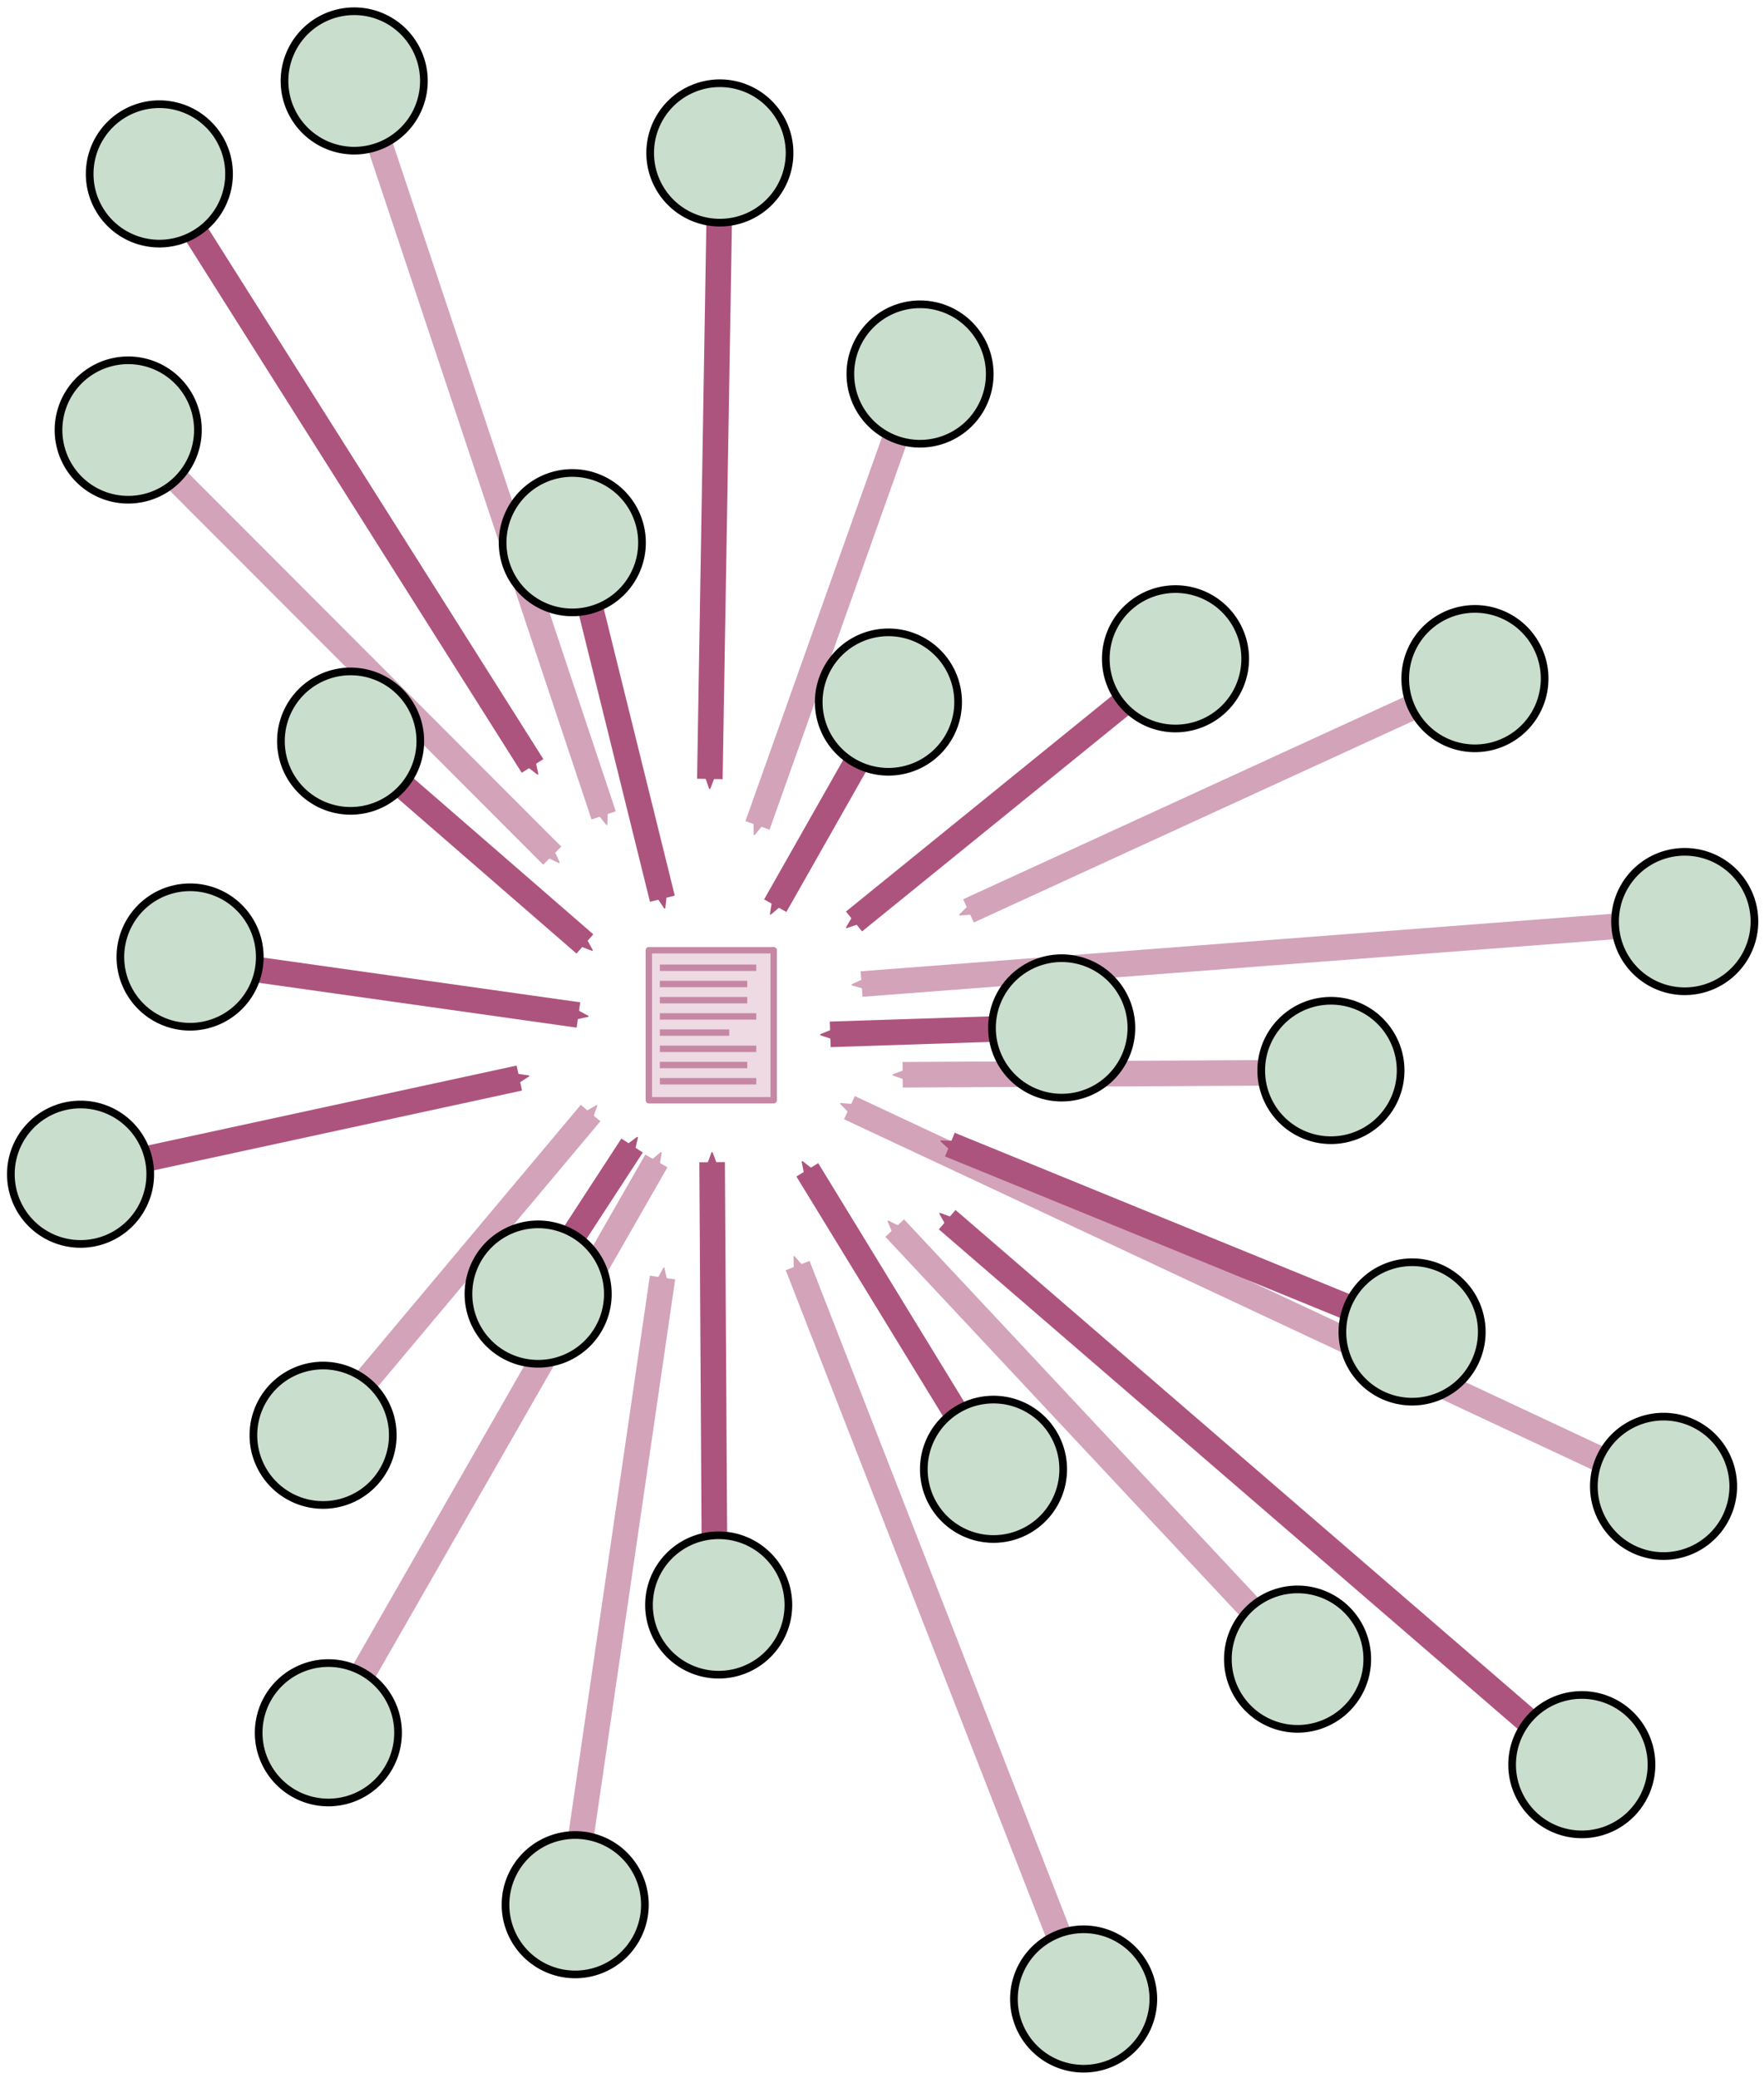 <?xml version="1.0" encoding="UTF-8" standalone="no"?>
<!-- Created with Inkscape (http://www.inkscape.org/) -->

<svg
   xmlns:dc="http://purl.org/dc/elements/1.1/"
   xmlns:cc="http://creativecommons.org/ns#"
   xmlns:rdf="http://www.w3.org/1999/02/22-rdf-syntax-ns#"
   xmlns:svg="http://www.w3.org/2000/svg"
   xmlns="http://www.w3.org/2000/svg"
   xmlns:sodipodi="http://sodipodi.sourceforge.net/DTD/sodipodi-0.dtd"
   xmlns:inkscape="http://www.inkscape.org/namespaces/inkscape"
   sodipodi:docname="UM.svg"
   inkscape:version="0.48.4 r9939"
   version="1.1"
   id="svg3349"
   height="325"
   width="276">
  <sodipodi:namedview
     id="base"
     pagecolor="#ffffff"
     bordercolor="#666666"
     borderopacity="1.0"
     inkscape:pageopacity="0.0"
     inkscape:pageshadow="2"
     inkscape:zoom="2"
     inkscape:cx="150.88302"
     inkscape:cy="209.31408"
     inkscape:document-units="px"
     inkscape:current-layer="layer1"
     showgrid="false"
     inkscape:window-width="1009"
     inkscape:window-height="1176"
     inkscape:window-x="4149"
     inkscape:window-y="590"
     inkscape:window-maximized="0"
     inkscape:snap-global="false"
     fit-margin-top="0"
     fit-margin-left="0"
     fit-margin-right="0"
     fit-margin-bottom="0">
    <inkscape:grid
       id="grid3384"
       type="xygrid"
       empspacing="5"
       visible="true"
       enabled="true"
       snapvisiblegridlinesonly="true"
       originx="-231.519px"
       originy="-649.54px" />
  </sodipodi:namedview>
  <defs
     id="defs3351">
    <marker
       style="overflow:visible"
       id="Arrow2Sstart"
       refX="0"
       refY="0"
       orient="auto"
       inkscape:stockid="Arrow2Sstart">
      <path
         transform="matrix(0.3,0,0,0.3,-0.69,0)"
         d="M 8.719,4.034 -2.207,0.016 8.719,-4.002 c -1.745,2.372 -1.735,5.617 -6e-7,8.035 z"
         style="fill-rule:evenodd;stroke-width:0.625;stroke-linejoin:round"
         id="path6287"
         inkscape:connector-curvature="0" />
    </marker>
    <marker
       style="overflow:visible"
       id="Arrow2Mend"
       refX="0"
       refY="0"
       orient="auto"
       inkscape:stockid="Arrow2Mend">
      <path
         inkscape:connector-curvature="0"
         transform="scale(-0.6,-0.6)"
         d="M 8.719,4.034 -2.207,0.016 8.719,-4.002 c -1.745,2.372 -1.735,5.617 -6e-7,8.035 z"
         style="font-size:12px;fill-rule:evenodd;stroke-width:0.625;stroke-linejoin:round"
         id="path3257" />
    </marker>
    <marker
       inkscape:stockid="Arrow2Sendv7Z"
       orient="auto"
       refY="0"
       refX="0"
       id="Arrow2Sendv7Z"
       style="overflow:visible">
      <path
         id="path4135"
         style="fill:#ad547e;fill-rule:evenodd;stroke:#ad547e;stroke-width:0.625;stroke-linejoin:round"
         d="M 8.719,4.034 -2.207,0.016 8.719,-4.002 c -1.745,2.372 -1.735,5.617 -6e-7,8.035 z"
         transform="matrix(-0.3,0,0,-0.3,0.69,0)"
         inkscape:connector-curvature="0" />
    </marker>
    <marker
       inkscape:stockid="Arrow2Sendv7"
       orient="auto"
       refY="0"
       refX="0"
       id="Arrow2Sendv7"
       style="overflow:visible">
      <path
         id="path12073"
         style="fill:#d3a3ba;fill-rule:evenodd;stroke:#d3a3ba;stroke-width:0.625;stroke-linejoin:round"
         d="M 8.719,4.034 -2.207,0.016 8.719,-4.002 c -1.745,2.372 -1.735,5.617 -6e-7,8.035 z"
         transform="matrix(-0.3,0,0,-0.3,0.69,0)"
         inkscape:connector-curvature="0" />
    </marker>
    <marker
       style="overflow:visible"
       id="Arrow2Sstart4"
       refX="0"
       refY="0"
       orient="auto"
       inkscape:stockid="Arrow2Sstart4">
      <path
         transform="matrix(0.3,0,0,0.3,-0.69,0)"
         d="M 8.719,4.034 -2.207,0.016 8.719,-4.002 c -1.745,2.372 -1.735,5.617 -6e-7,8.035 z"
         style="fill:#ad547e;fill-rule:evenodd;stroke:#ad547e;stroke-width:0.625;stroke-linejoin:round"
         id="path6714"
         inkscape:connector-curvature="0" />
    </marker>
    <marker
       inkscape:stockid="Arrow2Sendv7Z5"
       orient="auto"
       refY="0"
       refX="0"
       id="Arrow2Sendv7Z5"
       style="overflow:visible">
      <path
         id="path6717"
         style="fill:#ad547e;fill-rule:evenodd;stroke:#ad547e;stroke-width:0.625;stroke-linejoin:round"
         d="M 8.719,4.034 -2.207,0.016 8.719,-4.002 c -1.745,2.372 -1.735,5.617 -6e-7,8.035 z"
         transform="matrix(-0.3,0,0,-0.3,0.69,0)"
         inkscape:connector-curvature="0" />
    </marker>
    <marker
       inkscape:stockid="Arrow2Sendv7Za"
       orient="auto"
       refY="0"
       refX="0"
       id="Arrow2Sendv7Za"
       style="overflow:visible">
      <path
         id="path7602"
         style="fill:#d3a3ba;fill-rule:evenodd;stroke:#d3a3ba;stroke-width:0.625;stroke-linejoin:round"
         d="M 8.719,4.034 -2.207,0.016 8.719,-4.002 c -1.745,2.372 -1.735,5.617 -6e-7,8.035 z"
         transform="matrix(-0.3,0,0,-0.3,0.69,0)"
         inkscape:connector-curvature="0" />
    </marker>
    <marker
       style="overflow:visible"
       id="Arrow2Sstart4J"
       refX="0"
       refY="0"
       orient="auto"
       inkscape:stockid="Arrow2Sstart4J">
      <path
         transform="matrix(0.3,0,0,0.3,-0.69,0)"
         d="M 8.719,4.034 -2.207,0.016 8.719,-4.002 c -1.745,2.372 -1.735,5.617 -6e-7,8.035 z"
         style="fill:#d3a3ba;fill-rule:evenodd;stroke:#d3a3ba;stroke-width:0.625;stroke-linejoin:round"
         id="path8045"
         inkscape:connector-curvature="0" />
    </marker>
    <marker
       inkscape:stockid="Arrow2Sendv7Z5a"
       orient="auto"
       refY="0"
       refX="0"
       id="Arrow2Sendv7Z5a"
       style="overflow:visible">
      <path
         id="path8048"
         style="fill:#d3a3ba;fill-rule:evenodd;stroke:#d3a3ba;stroke-width:0.625;stroke-linejoin:round"
         d="M 8.719,4.034 -2.207,0.016 8.719,-4.002 c -1.745,2.372 -1.735,5.617 -6e-7,8.035 z"
         transform="matrix(-0.3,0,0,-0.3,0.69,0)"
         inkscape:connector-curvature="0" />
    </marker>
    <marker
       inkscape:stockid="Arrow2Sendv7Zs"
       orient="auto"
       refY="0"
       refX="0"
       id="Arrow2Sendv7Zs"
       style="overflow:visible">
      <path
         id="path8497"
         style="fill:#d3a3ba;fill-rule:evenodd;stroke:#d3a3ba;stroke-width:0.625;stroke-linejoin:round"
         d="M 8.719,4.034 -2.207,0.016 8.719,-4.002 c -1.745,2.372 -1.735,5.617 -6e-7,8.035 z"
         transform="matrix(-0.3,0,0,-0.3,0.69,0)"
         inkscape:connector-curvature="0" />
    </marker>
    <marker
       inkscape:stockid="Arrow2Sendv7Zf"
       orient="auto"
       refY="0"
       refX="0"
       id="Arrow2Sendv7Zf"
       style="overflow:visible">
      <path
         id="path8950"
         style="fill:#d3a3ba;fill-rule:evenodd;stroke:#d3a3ba;stroke-width:0.625;stroke-linejoin:round"
         d="M 8.719,4.034 -2.207,0.016 8.719,-4.002 c -1.745,2.372 -1.735,5.617 -6e-7,8.035 z"
         transform="matrix(-0.3,0,0,-0.3,0.69,0)"
         inkscape:connector-curvature="0" />
    </marker>
  </defs>
  <g
     style="display:inline"
     id="layer1"
     inkscape:groupmode="layer"
     inkscape:label="All"
     transform="translate(-231.519,-77.822)">
    <path
       inkscape:connector-curvature="0"
       inkscape:export-ydpi="90"
       inkscape:export-xdpi="90"
       inkscape:export-filename="/home/mike/work/votorola/_/home/I0.png"
       sodipodi:nodetypes="cc"
       style="fill:none;stroke:#d3a3ba;stroke-width:4;stroke-linecap:butt;stroke-linejoin:miter;stroke-miterlimit:3.969;stroke-opacity:1;stroke-dasharray:none;marker-mid:none;marker-end:url(#Arrow2Sendv7Zf);display:inline"
       d="m 252.519,146.17 65.404,65.484"
       id="path9435" />
    <path
       id="path9480"
       d="M 287.615,90.453 325.969,205.359"
       style="fill:none;stroke:#d3a3ba;stroke-width:4;stroke-linecap:butt;stroke-linejoin:miter;stroke-miterlimit:3.969;stroke-opacity:1;stroke-dasharray:none;marker-mid:none;marker-end:url(#Arrow2Sendv7Zf);display:inline"
       sodipodi:nodetypes="cc"
       inkscape:export-filename="/home/mike/work/votorola/_/home/I0.png"
       inkscape:export-xdpi="90"
       inkscape:export-ydpi="90"
       inkscape:connector-curvature="0" />
    <path
       inkscape:connector-curvature="0"
       inkscape:export-ydpi="90"
       inkscape:export-xdpi="90"
       inkscape:export-filename="/home/mike/work/votorola/_/home/I0.png"
       sodipodi:nodetypes="cc"
       style="fill:none;stroke:#d3a3ba;stroke-width:4;stroke-linecap:butt;stroke-linejoin:miter;stroke-miterlimit:3.969;stroke-opacity:1;stroke-dasharray:none;marker-mid:none;marker-end:url(#Arrow2Sendv7Zf);display:inline"
       d="M 281.752,302.183 323.923,251.912"
       id="path9482" />
    <path
       id="path9484"
       d="m 283.094,348.625 51.124,-89.223"
       style="fill:none;stroke:#d3a3ba;stroke-width:4;stroke-linecap:butt;stroke-linejoin:miter;stroke-miterlimit:3.969;stroke-opacity:1;stroke-dasharray:none;marker-mid:none;marker-end:url(#Arrow2Sendv7Zf);display:inline"
       sodipodi:nodetypes="cc"
       inkscape:export-filename="/home/mike/work/votorola/_/home/I0.png"
       inkscape:export-xdpi="90"
       inkscape:export-ydpi="90"
       inkscape:connector-curvature="0" />
    <path
       inkscape:connector-curvature="0"
       inkscape:export-ydpi="90"
       inkscape:export-xdpi="90"
       inkscape:export-filename="/home/mike/work/votorola/_/home/I0.png"
       sodipodi:nodetypes="cc"
       style="fill:none;stroke:#d3a3ba;stroke-width:4;stroke-linecap:butt;stroke-linejoin:miter;stroke-miterlimit:3.969;stroke-opacity:1;stroke-dasharray:none;marker-mid:none;marker-end:url(#Arrow2Sendv7Zf);display:inline"
       d="m 320.863,375.726 14.319,-98.084"
       id="path9486" />
    <path
       id="path9488"
       d="M 400.712,389.536 356.32,275.769"
       style="fill:none;stroke:#d3a3ba;stroke-width:4;stroke-linecap:butt;stroke-linejoin:miter;stroke-miterlimit:3.969;stroke-opacity:1;stroke-dasharray:none;marker-mid:none;marker-end:url(#Arrow2Sendv7Zf);display:inline"
       sodipodi:nodetypes="cc"
       inkscape:export-filename="/home/mike/work/votorola/_/home/I0.png"
       inkscape:export-xdpi="90"
       inkscape:export-ydpi="90"
       inkscape:connector-curvature="0" />
    <path
       id="path9490"
       d="M 434.858,337.6 371.508,269.907"
       style="fill:none;stroke:#d3a3ba;stroke-width:4;stroke-linecap:butt;stroke-linejoin:miter;stroke-miterlimit:3.969;stroke-opacity:1;stroke-dasharray:none;marker-mid:none;marker-end:url(#Arrow2Sendv7Zf);display:inline"
       sodipodi:nodetypes="cc"
       inkscape:export-filename="/home/mike/work/votorola/_/home/I0.png"
       inkscape:export-xdpi="90"
       inkscape:export-ydpi="90"
       inkscape:connector-curvature="0" />
    <path
       inkscape:connector-curvature="0"
       inkscape:export-ydpi="90"
       inkscape:export-xdpi="90"
       inkscape:export-filename="/home/mike/work/votorola/_/home/I0.png"
       sodipodi:nodetypes="cc"
       style="fill:none;stroke:#d3a3ba;stroke-width:4;stroke-linecap:butt;stroke-linejoin:miter;stroke-miterlimit:3.969;stroke-opacity:1;stroke-dasharray:none;marker-mid:none;marker-end:url(#Arrow2Sendv7Zf);display:inline"
       d="M 491.048,310.366 364.422,251.071"
       id="path9492" />
    <path
       id="path9494"
       d="m 494.345,221.942 -128.021,9.793"
       style="fill:none;stroke:#d3a3ba;stroke-width:4;stroke-linecap:butt;stroke-linejoin:miter;stroke-miterlimit:3.969;stroke-opacity:1;stroke-dasharray:none;marker-mid:none;marker-end:url(#Arrow2Sendv7Zf);display:inline"
       sodipodi:nodetypes="cc"
       inkscape:export-filename="/home/mike/work/votorola/_/home/I0.png"
       inkscape:export-xdpi="90"
       inkscape:export-ydpi="90"
       inkscape:connector-curvature="0" />
    <path
       inkscape:connector-curvature="0"
       inkscape:export-ydpi="90"
       inkscape:export-xdpi="90"
       inkscape:export-filename="/home/mike/work/votorola/_/home/I0.png"
       sodipodi:nodetypes="cc"
       style="fill:none;stroke:#d3a3ba;stroke-width:4;stroke-linecap:butt;stroke-linejoin:miter;stroke-miterlimit:3.969;stroke-opacity:1;stroke-dasharray:none;marker-mid:none;marker-end:url(#Arrow2Sendv7Zf);display:inline"
       d="m 440.154,245.568 -67.401,0.355"
       id="path9496" />
    <path
       id="path9498"
       d="M 462.255,183.964 383.048,220.291"
       style="fill:none;stroke:#d3a3ba;stroke-width:4;stroke-linecap:butt;stroke-linejoin:miter;stroke-miterlimit:3.969;stroke-opacity:1;stroke-dasharray:none;marker-mid:none;marker-end:url(#Arrow2Sendv7Zf);display:inline"
       sodipodi:nodetypes="cc"
       inkscape:export-filename="/home/mike/work/votorola/_/home/I0.png"
       inkscape:export-xdpi="90"
       inkscape:export-ydpi="90"
       inkscape:connector-curvature="0" />
    <path
       inkscape:connector-curvature="0"
       inkscape:export-ydpi="90"
       inkscape:export-xdpi="90"
       inkscape:export-filename="/home/mike/work/votorola/_/home/I0.png"
       sodipodi:nodetypes="cc"
       style="fill:none;stroke:#d3a3ba;stroke-width:4;stroke-linecap:butt;stroke-linejoin:miter;stroke-miterlimit:3.969;stroke-opacity:1;stroke-dasharray:none;marker-mid:none;marker-end:url(#Arrow2Sendv7Zf);display:inline"
       d="m 375.039,136.624 -25,70.3"
       id="path9502" />
    <path
       id="path9438"
       d="m 370.7,187.951 -17.885,31.53"
       style="fill:none;stroke:#ad547e;stroke-width:4;stroke-linecap:butt;stroke-linejoin:miter;stroke-miterlimit:3.969;stroke-opacity:1;stroke-dasharray:none;marker-mid:none;marker-end:url(#Arrow2Sendv7Z);display:inline"
       sodipodi:nodetypes="cc"
       inkscape:export-filename="/home/mike/work/votorola/_/home/I0.png"
       inkscape:export-xdpi="90"
       inkscape:export-ydpi="90"
       inkscape:connector-curvature="0" />
    <path
       inkscape:connector-curvature="0"
       inkscape:export-ydpi="90"
       inkscape:export-xdpi="90"
       inkscape:export-filename="/home/mike/work/votorola/_/home/I0.png"
       sodipodi:nodetypes="cc"
       style="fill:none;stroke:#ad547e;stroke-width:4;stroke-linecap:butt;stroke-linejoin:miter;stroke-miterlimit:3.969;stroke-opacity:1;stroke-dasharray:none;marker-mid:none;marker-end:url(#Arrow2Sendv7Z);display:inline"
       d="m 415.305,181.273 -50.167,40.679"
       id="path9441" />
    <path
       inkscape:connector-curvature="0"
       inkscape:export-ydpi="90"
       inkscape:export-xdpi="90"
       inkscape:export-filename="/home/mike/work/votorola/_/home/I0.png"
       sodipodi:nodetypes="cc"
       style="fill:none;stroke:#ad547e;stroke-width:4;stroke-linecap:butt;stroke-linejoin:miter;stroke-miterlimit:3.969;stroke-opacity:1;stroke-dasharray:none;marker-mid:none;marker-end:url(#Arrow2Sendv7Z);display:inline"
       d="m 321.514,163.289 13.642,55.102"
       id="path9443" />
    <path
       inkscape:connector-curvature="0"
       inkscape:export-ydpi="90"
       inkscape:export-xdpi="90"
       inkscape:export-filename="/home/mike/work/votorola/_/home/I0.png"
       sodipodi:nodetypes="cc"
       style="fill:none;stroke:#ad547e;stroke-width:4;stroke-linecap:butt;stroke-linejoin:miter;stroke-miterlimit:3.969;stroke-opacity:1;stroke-dasharray:none;marker-mid:none;marker-end:url(#Arrow2Sendv7Z);display:inline"
       d="m 344.217,102.114 -1.633,97.544"
       id="path9447" />
    <path
       id="path9449"
       d="m 256.853,105.833 57.991,91.793"
       style="fill:none;stroke:#ad547e;stroke-width:4;stroke-linecap:butt;stroke-linejoin:miter;stroke-miterlimit:3.969;stroke-opacity:1;stroke-dasharray:none;marker-mid:none;marker-end:url(#Arrow2Sendv7Z);display:inline"
       sodipodi:nodetypes="cc"
       inkscape:export-filename="/home/mike/work/votorola/_/home/I0.png"
       inkscape:export-xdpi="90"
       inkscape:export-ydpi="90"
       inkscape:connector-curvature="0" />
    <path
       inkscape:connector-curvature="0"
       inkscape:export-ydpi="90"
       inkscape:export-xdpi="90"
       inkscape:export-filename="/home/mike/work/votorola/_/home/I0.png"
       sodipodi:nodetypes="cc"
       style="fill:none;stroke:#ad547e;stroke-width:4;stroke-linecap:butt;stroke-linejoin:miter;stroke-miterlimit:3.969;stroke-opacity:1;stroke-dasharray:none;marker-mid:none;marker-end:url(#Arrow2Sendv7Z);display:inline"
       d="m 286.53,193.778 36.503,31.685"
       id="path9451" />
    <path
       id="path9453"
       d="m 260.97,227.96 61.053,8.614"
       style="fill:none;stroke:#ad547e;stroke-width:4;stroke-linecap:butt;stroke-linejoin:miter;stroke-miterlimit:3.969;stroke-opacity:1;stroke-dasharray:none;marker-mid:none;marker-end:url(#Arrow2Sendv7Z);display:inline"
       sodipodi:nodetypes="cc"
       inkscape:export-filename="/home/mike/work/votorola/_/home/I0.png"
       inkscape:export-xdpi="90"
       inkscape:export-ydpi="90"
       inkscape:connector-curvature="0" />
    <path
       inkscape:connector-curvature="0"
       inkscape:export-ydpi="90"
       inkscape:export-xdpi="90"
       inkscape:export-filename="/home/mike/work/votorola/_/home/I0.png"
       sodipodi:nodetypes="cc"
       style="fill:none;stroke:#ad547e;stroke-width:4;stroke-linecap:butt;stroke-linejoin:miter;stroke-miterlimit:3.969;stroke-opacity:1;stroke-dasharray:none;marker-mid:none;marker-end:url(#Arrow2Sendv7Z);display:inline"
       d="m 315.651,279.647 14.767,-22.653"
       id="path9455" />
    <path
       id="path9457"
       d="m 343.354,328.945 -0.414,-69.347"
       style="fill:none;stroke:#ad547e;stroke-width:4;stroke-linecap:butt;stroke-linejoin:miter;stroke-miterlimit:3.969;stroke-opacity:1;stroke-dasharray:none;marker-mid:none;marker-end:url(#Arrow2Sendv7Z);display:inline"
       sodipodi:nodetypes="cc"
       inkscape:export-filename="/home/mike/work/votorola/_/home/I0.png"
       inkscape:export-xdpi="90"
       inkscape:export-ydpi="90"
       inkscape:connector-curvature="0" />
    <path
       inkscape:connector-curvature="0"
       inkscape:export-ydpi="90"
       inkscape:export-xdpi="90"
       inkscape:export-filename="/home/mike/work/votorola/_/home/I0.png"
       sodipodi:nodetypes="cc"
       style="fill:none;stroke:#ad547e;stroke-width:4;stroke-linecap:butt;stroke-linejoin:miter;stroke-miterlimit:3.969;stroke-opacity:1;stroke-dasharray:none;marker-mid:none;marker-end:url(#Arrow2Sendv7Z);display:inline"
       d="M 386.689,307.967 357.833,260.793"
       id="path9459" />
    <path
       id="path9461"
       d="m 397.664,238.419 -36.244,1.186"
       style="fill:none;stroke:#ad547e;stroke-width:4;stroke-linecap:butt;stroke-linejoin:miter;stroke-miterlimit:3.969;stroke-opacity:1;stroke-dasharray:none;marker-mid:none;marker-end:url(#Arrow2Sendv7Z);display:inline"
       sodipodi:nodetypes="cc"
       inkscape:export-filename="/home/mike/work/votorola/_/home/I0.png"
       inkscape:export-xdpi="90"
       inkscape:export-ydpi="90"
       inkscape:connector-curvature="0" />
    <path
       inkscape:connector-curvature="0"
       inkscape:export-ydpi="90"
       inkscape:export-xdpi="90"
       inkscape:export-filename="/home/mike/work/votorola/_/home/I0.png"
       sodipodi:nodetypes="cc"
       style="fill:none;stroke:#ad547e;stroke-width:4;stroke-linecap:butt;stroke-linejoin:miter;stroke-miterlimit:3.969;stroke-opacity:1;stroke-dasharray:none;marker-mid:none;marker-end:url(#Arrow2Sendv7Z);display:inline"
       d="M 452.299,286.325 380.139,256.849"
       id="path9463" />
    <path
       id="path9465"
       d="M 478.588,353.893 379.72,268.588"
       style="fill:none;stroke:#ad547e;stroke-width:4;stroke-linecap:butt;stroke-linejoin:miter;stroke-miterlimit:3.969;stroke-opacity:1;stroke-dasharray:none;marker-mid:none;marker-end:url(#Arrow2Sendv7Z);display:inline"
       sodipodi:nodetypes="cc"
       inkscape:export-filename="/home/mike/work/votorola/_/home/I0.png"
       inkscape:export-xdpi="90"
       inkscape:export-ydpi="90"
       inkscape:connector-curvature="0" />
    <path
       inkscape:connector-curvature="0"
       inkscape:export-ydpi="90"
       inkscape:export-xdpi="90"
       inkscape:export-filename="/home/mike/work/votorola/_/home/I0.png"
       sodipodi:nodetypes="cc"
       style="fill:none;stroke:#ad547e;stroke-width:4;stroke-linecap:butt;stroke-linejoin:miter;stroke-miterlimit:3.969;stroke-opacity:1;stroke-dasharray:none;marker-mid:none;marker-end:url(#Arrow2Sendv7Z);display:inline"
       d="m 244.425,261.244 68.348,-14.803"
       id="path9467" />
    <path
       inkscape:export-ydpi="90"
       inkscape:export-xdpi="90"
       inkscape:export-filename="/home/mike/work/autonomy/wiki/v/I3.png"
       transform="matrix(0.854,0,0,0.854,192.066,71.344)"
       d="m 257.5,373.701 a 12.768,12.768 0 1 1 -25.536,0 12.768,12.768 0 1 1 25.536,0 z"
       sodipodi:ry="12.767857"
       sodipodi:rx="12.767857"
       sodipodi:cy="373.70148"
       sodipodi:cx="244.73215"
       id="path3477"
       style="fill:#c9decc;fill-opacity:1;stroke:#000000;stroke-width:1.406;stroke-linecap:square;stroke-linejoin:round;stroke-miterlimit:3.969;stroke-opacity:1;stroke-dasharray:none;stroke-dashoffset:0;display:inline"
       sodipodi:type="arc" />
    <path
       sodipodi:type="arc"
       style="fill:#c9decc;fill-opacity:1;stroke:#000000;stroke-width:1.406;stroke-linecap:square;stroke-linejoin:round;stroke-miterlimit:3.969;stroke-opacity:1;stroke-dasharray:none;stroke-dashoffset:0;display:inline"
       id="path3490"
       sodipodi:cx="244.73215"
       sodipodi:cy="373.70148"
       sodipodi:rx="12.767857"
       sodipodi:ry="12.767857"
       d="m 257.5,373.701 a 12.768,12.768 0 1 1 -25.536,0 12.768,12.768 0 1 1 25.536,0 z"
       transform="matrix(0.854,0,0,0.854,225.539,18.184)"
       inkscape:export-filename="/home/mike/work/autonomy/wiki/v/I3.png"
       inkscape:export-xdpi="90"
       inkscape:export-ydpi="90" />
    <path
       inkscape:export-ydpi="90"
       inkscape:export-xdpi="90"
       inkscape:export-filename="/home/mike/work/autonomy/wiki/v/I3.png"
       transform="matrix(0.854,0,0,0.854,177.965,-11.509)"
       d="m 257.5,373.701 a 12.768,12.768 0 1 1 -25.536,0 12.768,12.768 0 1 1 25.536,0 z"
       sodipodi:ry="12.767857"
       sodipodi:rx="12.767857"
       sodipodi:cy="373.70148"
       sodipodi:cx="244.73215"
       id="path3498"
       style="fill:#c9decc;fill-opacity:1;stroke:#000000;stroke-width:1.406;stroke-linecap:square;stroke-linejoin:round;stroke-miterlimit:3.969;stroke-opacity:1;stroke-dasharray:none;stroke-dashoffset:0;display:inline"
       sodipodi:type="arc" />
    <path
       sodipodi:type="arc"
       style="fill:#c9decc;fill-opacity:1;stroke:#000000;stroke-width:1.406;stroke-linecap:square;stroke-linejoin:round;stroke-miterlimit:3.969;stroke-opacity:1;stroke-dasharray:none;stroke-dashoffset:0;display:inline"
       id="path3506"
       sodipodi:cx="244.73215"
       sodipodi:cy="373.70148"
       sodipodi:rx="12.767857"
       sodipodi:ry="12.767857"
       d="m 257.5,373.701 a 12.768,12.768 0 1 1 -25.536,0 12.768,12.768 0 1 1 25.536,0 z"
       transform="matrix(0.854,0,0,0.854,134.967,9.714)"
       inkscape:export-filename="/home/mike/work/autonomy/wiki/v/I3.png"
       inkscape:export-xdpi="90"
       inkscape:export-ydpi="90" />
    <path
       inkscape:export-ydpi="90"
       inkscape:export-xdpi="90"
       inkscape:export-filename="/home/mike/work/autonomy/wiki/v/I3.png"
       transform="matrix(0.854,0,0,0.854,230.759,-73.884)"
       d="m 257.5,373.701 a 12.768,12.768 0 1 1 -25.536,0 12.768,12.768 0 1 1 25.536,0 z"
       sodipodi:ry="12.767857"
       sodipodi:rx="12.767857"
       sodipodi:cy="373.70148"
       sodipodi:cx="244.73215"
       id="path3514"
       style="fill:#c9decc;fill-opacity:1;stroke:#000000;stroke-width:1.406;stroke-linecap:square;stroke-linejoin:round;stroke-miterlimit:3.969;stroke-opacity:1;stroke-dasharray:none;stroke-dashoffset:0;display:inline"
       sodipodi:type="arc" />
    <path
       sodipodi:type="arc"
       style="fill:#c9decc;fill-opacity:1;stroke:#000000;stroke-width:1.406;stroke-linecap:square;stroke-linejoin:round;stroke-miterlimit:3.969;stroke-opacity:1;stroke-dasharray:none;stroke-dashoffset:0;display:inline"
       id="path3528"
       sodipodi:cx="244.73215"
       sodipodi:cy="373.70148"
       sodipodi:rx="12.767857"
       sodipodi:ry="12.767857"
       d="m 257.5,373.701 a 12.768,12.768 0 1 1 -25.536,0 12.768,12.768 0 1 1 25.536,0 z"
       transform="matrix(0.854,0,0,0.854,270.012,34.692)"
       inkscape:export-filename="/home/mike/work/autonomy/wiki/v/I3.png"
       inkscape:export-xdpi="90"
       inkscape:export-ydpi="90" />
    <path
       inkscape:export-ydpi="90"
       inkscape:export-xdpi="90"
       inkscape:export-filename="/home/mike/work/autonomy/wiki/v/I3.png"
       transform="matrix(0.854,0,0,0.854,243.457,-32.988)"
       d="m 257.5,373.701 a 12.768,12.768 0 1 1 -25.536,0 12.768,12.768 0 1 1 25.536,0 z"
       sodipodi:ry="12.767857"
       sodipodi:rx="12.767857"
       sodipodi:cy="373.70148"
       sodipodi:cx="244.73215"
       id="path3541"
       style="fill:#c9decc;fill-opacity:1;stroke:#000000;stroke-width:1.406;stroke-linecap:square;stroke-linejoin:round;stroke-miterlimit:3.969;stroke-opacity:1;stroke-dasharray:none;stroke-dashoffset:0;display:inline"
       sodipodi:type="arc" />
    <path
       sodipodi:type="arc"
       style="fill:#c9decc;fill-opacity:1;stroke:#000000;stroke-width:1.406;stroke-linecap:square;stroke-linejoin:round;stroke-miterlimit:3.969;stroke-opacity:1;stroke-dasharray:none;stroke-dashoffset:0;display:inline"
       id="path3549"
       sodipodi:cx="244.73215"
       sodipodi:cy="373.70148"
       sodipodi:rx="12.767857"
       sodipodi:ry="12.767857"
       d="m 257.5,373.701 a 12.768,12.768 0 1 1 -25.536,0 12.768,12.768 0 1 1 25.536,0 z"
       transform="matrix(0.854,0,0,0.854,188.632,-80.544)"
       inkscape:export-filename="/home/mike/work/autonomy/wiki/v/I3.png"
       inkscape:export-xdpi="90"
       inkscape:export-ydpi="90" />
    <path
       sodipodi:type="arc"
       style="fill:#c9decc;fill-opacity:1;stroke:#000000;stroke-width:1.406;stroke-linecap:square;stroke-linejoin:round;stroke-miterlimit:3.969;stroke-opacity:1;stroke-dasharray:none;stroke-dashoffset:0;display:inline"
       id="path3557"
       sodipodi:cx="244.73215"
       sodipodi:cy="373.70148"
       sodipodi:rx="12.767857"
       sodipodi:ry="12.767857"
       d="m 257.5,373.701 a 12.768,12.768 0 1 1 -25.536,0 12.768,12.768 0 1 1 25.536,0 z"
       transform="matrix(0.854,0,0,0.854,286.117,-97.181)"
       inkscape:export-filename="/home/mike/work/autonomy/wiki/v/I3.png"
       inkscape:export-xdpi="90"
       inkscape:export-ydpi="90" />
    <path
       inkscape:export-ydpi="90"
       inkscape:export-xdpi="90"
       inkscape:export-filename="/home/mike/work/autonomy/wiki/v/I3.png"
       transform="matrix(0.854,0,0,0.854,161.524,-131.509)"
       d="m 257.5,373.701 a 12.768,12.768 0 1 1 -25.536,0 12.768,12.768 0 1 1 25.536,0 z"
       sodipodi:ry="12.767857"
       sodipodi:rx="12.767857"
       sodipodi:cy="373.70148"
       sodipodi:cx="244.73215"
       id="path3565"
       style="fill:#c9decc;fill-opacity:1;stroke:#000000;stroke-width:1.406;stroke-linecap:square;stroke-linejoin:round;stroke-miterlimit:3.969;stroke-opacity:1;stroke-dasharray:none;stroke-dashoffset:0;display:inline"
       sodipodi:type="arc" />
    <path
       inkscape:export-ydpi="90"
       inkscape:export-xdpi="90"
       inkscape:export-filename="/home/mike/work/autonomy/wiki/v/I3.png"
       transform="matrix(0.854,0,0,0.854,77.377,-125.398)"
       d="m 257.5,373.701 a 12.768,12.768 0 1 1 -25.536,0 12.768,12.768 0 1 1 25.536,0 z"
       sodipodi:ry="12.767857"
       sodipodi:rx="12.767857"
       sodipodi:cy="373.70148"
       sodipodi:cx="244.73215"
       id="path3581"
       style="fill:#c9decc;fill-opacity:1;stroke:#000000;stroke-width:1.406;stroke-linecap:square;stroke-linejoin:round;stroke-miterlimit:3.969;stroke-opacity:1;stroke-dasharray:none;stroke-dashoffset:0;display:inline"
       sodipodi:type="arc" />
    <path
       inkscape:export-ydpi="90"
       inkscape:export-xdpi="90"
       inkscape:export-filename="/home/mike/work/autonomy/wiki/v/I3.png"
       transform="matrix(0.854,0,0,0.854,35.122,-57.66)"
       d="m 257.5,373.701 a 12.768,12.768 0 1 1 -25.536,0 12.768,12.768 0 1 1 25.536,0 z"
       sodipodi:ry="12.767857"
       sodipodi:rx="12.767857"
       sodipodi:cy="373.70148"
       sodipodi:cx="244.73215"
       id="path3589"
       style="fill:#c9decc;fill-opacity:1;stroke:#000000;stroke-width:1.406;stroke-linecap:square;stroke-linejoin:round;stroke-miterlimit:3.969;stroke-opacity:1;stroke-dasharray:none;stroke-dashoffset:0;display:inline"
       sodipodi:type="arc" />
    <path
       sodipodi:type="arc"
       style="fill:#c9decc;fill-opacity:1;stroke:#000000;stroke-width:1.406;stroke-linecap:square;stroke-linejoin:round;stroke-miterlimit:3.969;stroke-opacity:1;stroke-dasharray:none;stroke-dashoffset:0;display:inline"
       id="path3597"
       sodipodi:cx="244.73215"
       sodipodi:cy="373.70148"
       sodipodi:rx="12.767857"
       sodipodi:ry="12.767857"
       d="m 257.5,373.701 a 12.768,12.768 0 1 1 -25.536,0 12.768,12.768 0 1 1 25.536,0 z"
       transform="matrix(0.854,0,0,0.854,52.258,-91.633)"
       inkscape:export-filename="/home/mike/work/autonomy/wiki/v/I3.png"
       inkscape:export-xdpi="90"
       inkscape:export-ydpi="90" />
    <path
       inkscape:export-ydpi="90"
       inkscape:export-xdpi="90"
       inkscape:export-filename="/home/mike/work/autonomy/wiki/v/I3.png"
       transform="matrix(0.854,0,0,0.854,253.29,-135.177)"
       d="m 257.5,373.701 a 12.768,12.768 0 1 1 -25.536,0 12.768,12.768 0 1 1 25.536,0 z"
       sodipodi:ry="12.767857"
       sodipodi:rx="12.767857"
       sodipodi:cy="373.70148"
       sodipodi:cx="244.73215"
       id="path3605"
       style="fill:#c9decc;fill-opacity:1;stroke:#000000;stroke-width:1.406;stroke-linecap:square;stroke-linejoin:round;stroke-miterlimit:3.969;stroke-opacity:1;stroke-dasharray:none;stroke-dashoffset:0;display:inline"
       sodipodi:type="arc" />
    <path
       sodipodi:type="arc"
       style="fill:#c9decc;fill-opacity:1;stroke:#000000;stroke-width:1.406;stroke-linecap:square;stroke-linejoin:round;stroke-miterlimit:3.969;stroke-opacity:1;stroke-dasharray:none;stroke-dashoffset:0;display:inline"
       id="path3613"
       sodipodi:cx="244.73215"
       sodipodi:cy="373.70148"
       sodipodi:rx="12.767857"
       sodipodi:ry="12.767857"
       d="m 257.5,373.701 a 12.768,12.768 0 1 1 -25.536,0 12.768,12.768 0 1 1 25.536,0 z"
       transform="matrix(0.854,0,0,0.854,206.439,-138.277)"
       inkscape:export-filename="/home/mike/work/autonomy/wiki/v/I3.png"
       inkscape:export-xdpi="90"
       inkscape:export-ydpi="90" />
    <path
       sodipodi:type="arc"
       style="fill:#c9decc;fill-opacity:1;stroke:#000000;stroke-width:1.406;stroke-linecap:square;stroke-linejoin:round;stroke-miterlimit:3.969;stroke-opacity:1;stroke-dasharray:none;stroke-dashoffset:0;display:inline"
       id="path3637"
       sodipodi:cx="244.73215"
       sodipodi:cy="373.70148"
       sodipodi:rx="12.767857"
       sodipodi:ry="12.767857"
       d="m 257.5,373.701 a 12.768,12.768 0 1 1 -25.536,0 12.768,12.768 0 1 1 25.536,0 z"
       transform="matrix(0.854,0,0,0.854,282.802,-8.841)"
       inkscape:export-filename="/home/mike/work/autonomy/wiki/v/I3.png"
       inkscape:export-xdpi="90"
       inkscape:export-ydpi="90" />
    <path
       inkscape:export-ydpi="90"
       inkscape:export-xdpi="90"
       inkscape:export-filename="/home/mike/work/autonomy/wiki/v/I3.png"
       transform="matrix(0.854,0,0,0.854,112.515,56.596)"
       d="m 257.5,373.701 a 12.768,12.768 0 1 1 -25.536,0 12.768,12.768 0 1 1 25.536,0 z"
       sodipodi:ry="12.767857"
       sodipodi:rx="12.767857"
       sodipodi:cy="373.70148"
       sodipodi:cx="244.73215"
       id="path3645"
       style="fill:#c9decc;fill-opacity:1;stroke:#000000;stroke-width:1.406;stroke-linecap:square;stroke-linejoin:round;stroke-miterlimit:3.969;stroke-opacity:1;stroke-dasharray:none;stroke-dashoffset:0;display:inline"
       sodipodi:type="arc" />
    <path
       sodipodi:type="arc"
       style="fill:#c9decc;fill-opacity:1;stroke:#000000;stroke-width:1.406;stroke-linecap:square;stroke-linejoin:round;stroke-miterlimit:3.969;stroke-opacity:1;stroke-dasharray:none;stroke-dashoffset:0;display:inline"
       id="path3621"
       sodipodi:cx="244.73215"
       sodipodi:cy="373.70148"
       sodipodi:rx="12.767857"
       sodipodi:ry="12.767857"
       d="m 257.5,373.701 a 12.768,12.768 0 1 1 -25.536,0 12.768,12.768 0 1 1 25.536,0 z"
       transform="matrix(0.854,0,0,0.854,166.471,-182.818)"
       inkscape:export-filename="/home/mike/work/autonomy/wiki/v/I3.png"
       inkscape:export-xdpi="90"
       inkscape:export-ydpi="90" />
    <path
       inkscape:export-ydpi="90"
       inkscape:export-xdpi="90"
       inkscape:export-filename="/home/mike/work/autonomy/wiki/v/I3.png"
       transform="matrix(0.854,0,0,0.854,112.063,-156.438)"
       d="m 257.5,373.701 a 12.768,12.768 0 1 1 -25.536,0 12.768,12.768 0 1 1 25.536,0 z"
       sodipodi:ry="12.767857"
       sodipodi:rx="12.767857"
       sodipodi:cy="373.70148"
       sodipodi:cx="244.73215"
       id="path3653"
       style="fill:#c9decc;fill-opacity:1;stroke:#000000;stroke-width:1.406;stroke-linecap:square;stroke-linejoin:round;stroke-miterlimit:3.969;stroke-opacity:1;stroke-dasharray:none;stroke-dashoffset:0;display:inline"
       sodipodi:type="arc" />
    <path
       inkscape:export-ydpi="90"
       inkscape:export-xdpi="90"
       inkscape:export-filename="/home/mike/work/autonomy/wiki/v/I3.png"
       transform="matrix(0.854,0,0,0.854,135.151,-217.396)"
       d="m 257.5,373.701 a 12.768,12.768 0 1 1 -25.536,0 12.768,12.768 0 1 1 25.536,0 z"
       sodipodi:ry="12.767857"
       sodipodi:rx="12.767857"
       sodipodi:cy="373.70148"
       sodipodi:cx="244.73215"
       id="path3661"
       style="fill:#c9decc;fill-opacity:1;stroke:#000000;stroke-width:1.406;stroke-linecap:square;stroke-linejoin:round;stroke-miterlimit:3.969;stroke-opacity:1;stroke-dasharray:none;stroke-dashoffset:0;display:inline"
       sodipodi:type="arc" />
    <path
       sodipodi:type="arc"
       style="fill:#c9decc;fill-opacity:1;stroke:#000000;stroke-width:1.406;stroke-linecap:square;stroke-linejoin:round;stroke-miterlimit:3.969;stroke-opacity:1;stroke-dasharray:none;stroke-dashoffset:0;display:inline"
       id="path3669"
       sodipodi:cx="244.73215"
       sodipodi:cy="373.70148"
       sodipodi:rx="12.767857"
       sodipodi:ry="12.767857"
       d="m 257.5,373.701 a 12.768,12.768 0 1 1 -25.536,0 12.768,12.768 0 1 1 25.536,0 z"
       transform="matrix(0.854,0,0,0.854,73.07,-16.832)"
       inkscape:export-filename="/home/mike/work/autonomy/wiki/v/I3.png"
       inkscape:export-xdpi="90"
       inkscape:export-ydpi="90" />
    <path
       inkscape:export-ydpi="90"
       inkscape:export-xdpi="90"
       inkscape:export-filename="/home/mike/work/autonomy/wiki/v/I3.png"
       transform="matrix(0.854,0,0,0.854,106.718,-38.916)"
       d="m 257.5,373.701 a 12.768,12.768 0 1 1 -25.536,0 12.768,12.768 0 1 1 25.536,0 z"
       sodipodi:ry="12.767857"
       sodipodi:rx="12.767857"
       sodipodi:cy="373.70148"
       sodipodi:cx="244.73215"
       id="path3693"
       style="fill:#c9decc;fill-opacity:1;stroke:#000000;stroke-width:1.406;stroke-linecap:square;stroke-linejoin:round;stroke-miterlimit:3.969;stroke-opacity:1;stroke-dasharray:none;stroke-dashoffset:0;display:inline"
       sodipodi:type="arc" />
    <path
       inkscape:export-ydpi="90"
       inkscape:export-xdpi="90"
       inkscape:export-filename="/home/mike/work/autonomy/wiki/v/I3.png"
       transform="matrix(0.854,0,0,0.854,73.894,29.705)"
       d="m 257.5,373.701 a 12.768,12.768 0 1 1 -25.536,0 12.768,12.768 0 1 1 25.536,0 z"
       sodipodi:ry="12.767857"
       sodipodi:rx="12.767857"
       sodipodi:cy="373.70148"
       sodipodi:cx="244.73215"
       id="path3701"
       style="fill:#c9decc;fill-opacity:1;stroke:#000000;stroke-width:1.406;stroke-linecap:square;stroke-linejoin:round;stroke-miterlimit:3.969;stroke-opacity:1;stroke-dasharray:none;stroke-dashoffset:0;display:inline"
       sodipodi:type="arc" />
    <path
       sodipodi:type="arc"
       style="fill:#c9decc;fill-opacity:1;stroke:#000000;stroke-width:1.406;stroke-linecap:square;stroke-linejoin:round;stroke-miterlimit:3.969;stroke-opacity:1;stroke-dasharray:none;stroke-dashoffset:0;display:inline"
       id="path3573"
       sodipodi:cx="244.73215"
       sodipodi:cy="373.70148"
       sodipodi:rx="12.767857"
       sodipodi:ry="12.767857"
       d="m 257.5,373.701 a 12.768,12.768 0 1 1 -25.536,0 12.768,12.768 0 1 1 25.536,0 z"
       transform="matrix(0.854,0,0,0.854,47.452,-214.117)"
       inkscape:export-filename="/home/mike/work/autonomy/wiki/v/I3.png"
       inkscape:export-xdpi="90"
       inkscape:export-ydpi="90" />
    <path
       inkscape:export-ydpi="90"
       inkscape:export-xdpi="90"
       inkscape:export-filename="/home/mike/work/autonomy/wiki/v/I3.png"
       transform="matrix(0.854,0,0,0.854,42.578,-174.061)"
       d="m 257.5,373.701 a 12.768,12.768 0 1 1 -25.536,0 12.768,12.768 0 1 1 25.536,0 z"
       sodipodi:ry="12.767857"
       sodipodi:rx="12.767857"
       sodipodi:cy="373.70148"
       sodipodi:cx="244.73215"
       id="path3629"
       style="fill:#c9decc;fill-opacity:1;stroke:#000000;stroke-width:1.406;stroke-linecap:square;stroke-linejoin:round;stroke-miterlimit:3.969;stroke-opacity:1;stroke-dasharray:none;stroke-dashoffset:0;display:inline"
       sodipodi:type="arc" />
    <path
       sodipodi:type="arc"
       style="fill:#c9decc;fill-opacity:1;stroke:#000000;stroke-width:1.406;stroke-linecap:square;stroke-linejoin:round;stroke-miterlimit:3.969;stroke-opacity:1;stroke-dasharray:none;stroke-dashoffset:0;display:inline"
       id="path3685"
       sodipodi:cx="244.73215"
       sodipodi:cy="373.70148"
       sodipodi:rx="12.767857"
       sodipodi:ry="12.767857"
       d="m 257.5,373.701 a 12.768,12.768 0 1 1 -25.536,0 12.768,12.768 0 1 1 25.536,0 z"
       transform="matrix(0.854,0,0,0.854,77.937,-228.656)"
       inkscape:export-filename="/home/mike/work/autonomy/wiki/v/I3.png"
       inkscape:export-xdpi="90"
       inkscape:export-ydpi="90" />
    <path
       id="path5623"
       style="fill:#eddae3;fill-opacity:1;fill-rule:evenodd;stroke:#c687a5;stroke-width:1;stroke-linecap:square;stroke-linejoin:round;stroke-miterlimit:3.969;stroke-opacity:1;stroke-dasharray:none;stroke-dashoffset:0;display:inline"
       d="m 335.264,231.725 12.672,0 m -12.672,5.071 14.08,0 m -14.08,5.071 14.08,0 m -14.08,5.071 14.08,0 m -14.08,-17.748 14.08,0 m -14.08,5.071 12.672,0 m -12.672,5.071 9.856,0 m -9.856,5.071 12.672,0 m -14.898,5.509 19.536,0 0,-23.464 -19.536,0 z"
       inkscape:connector-curvature="0" />
  </g>
</svg>
